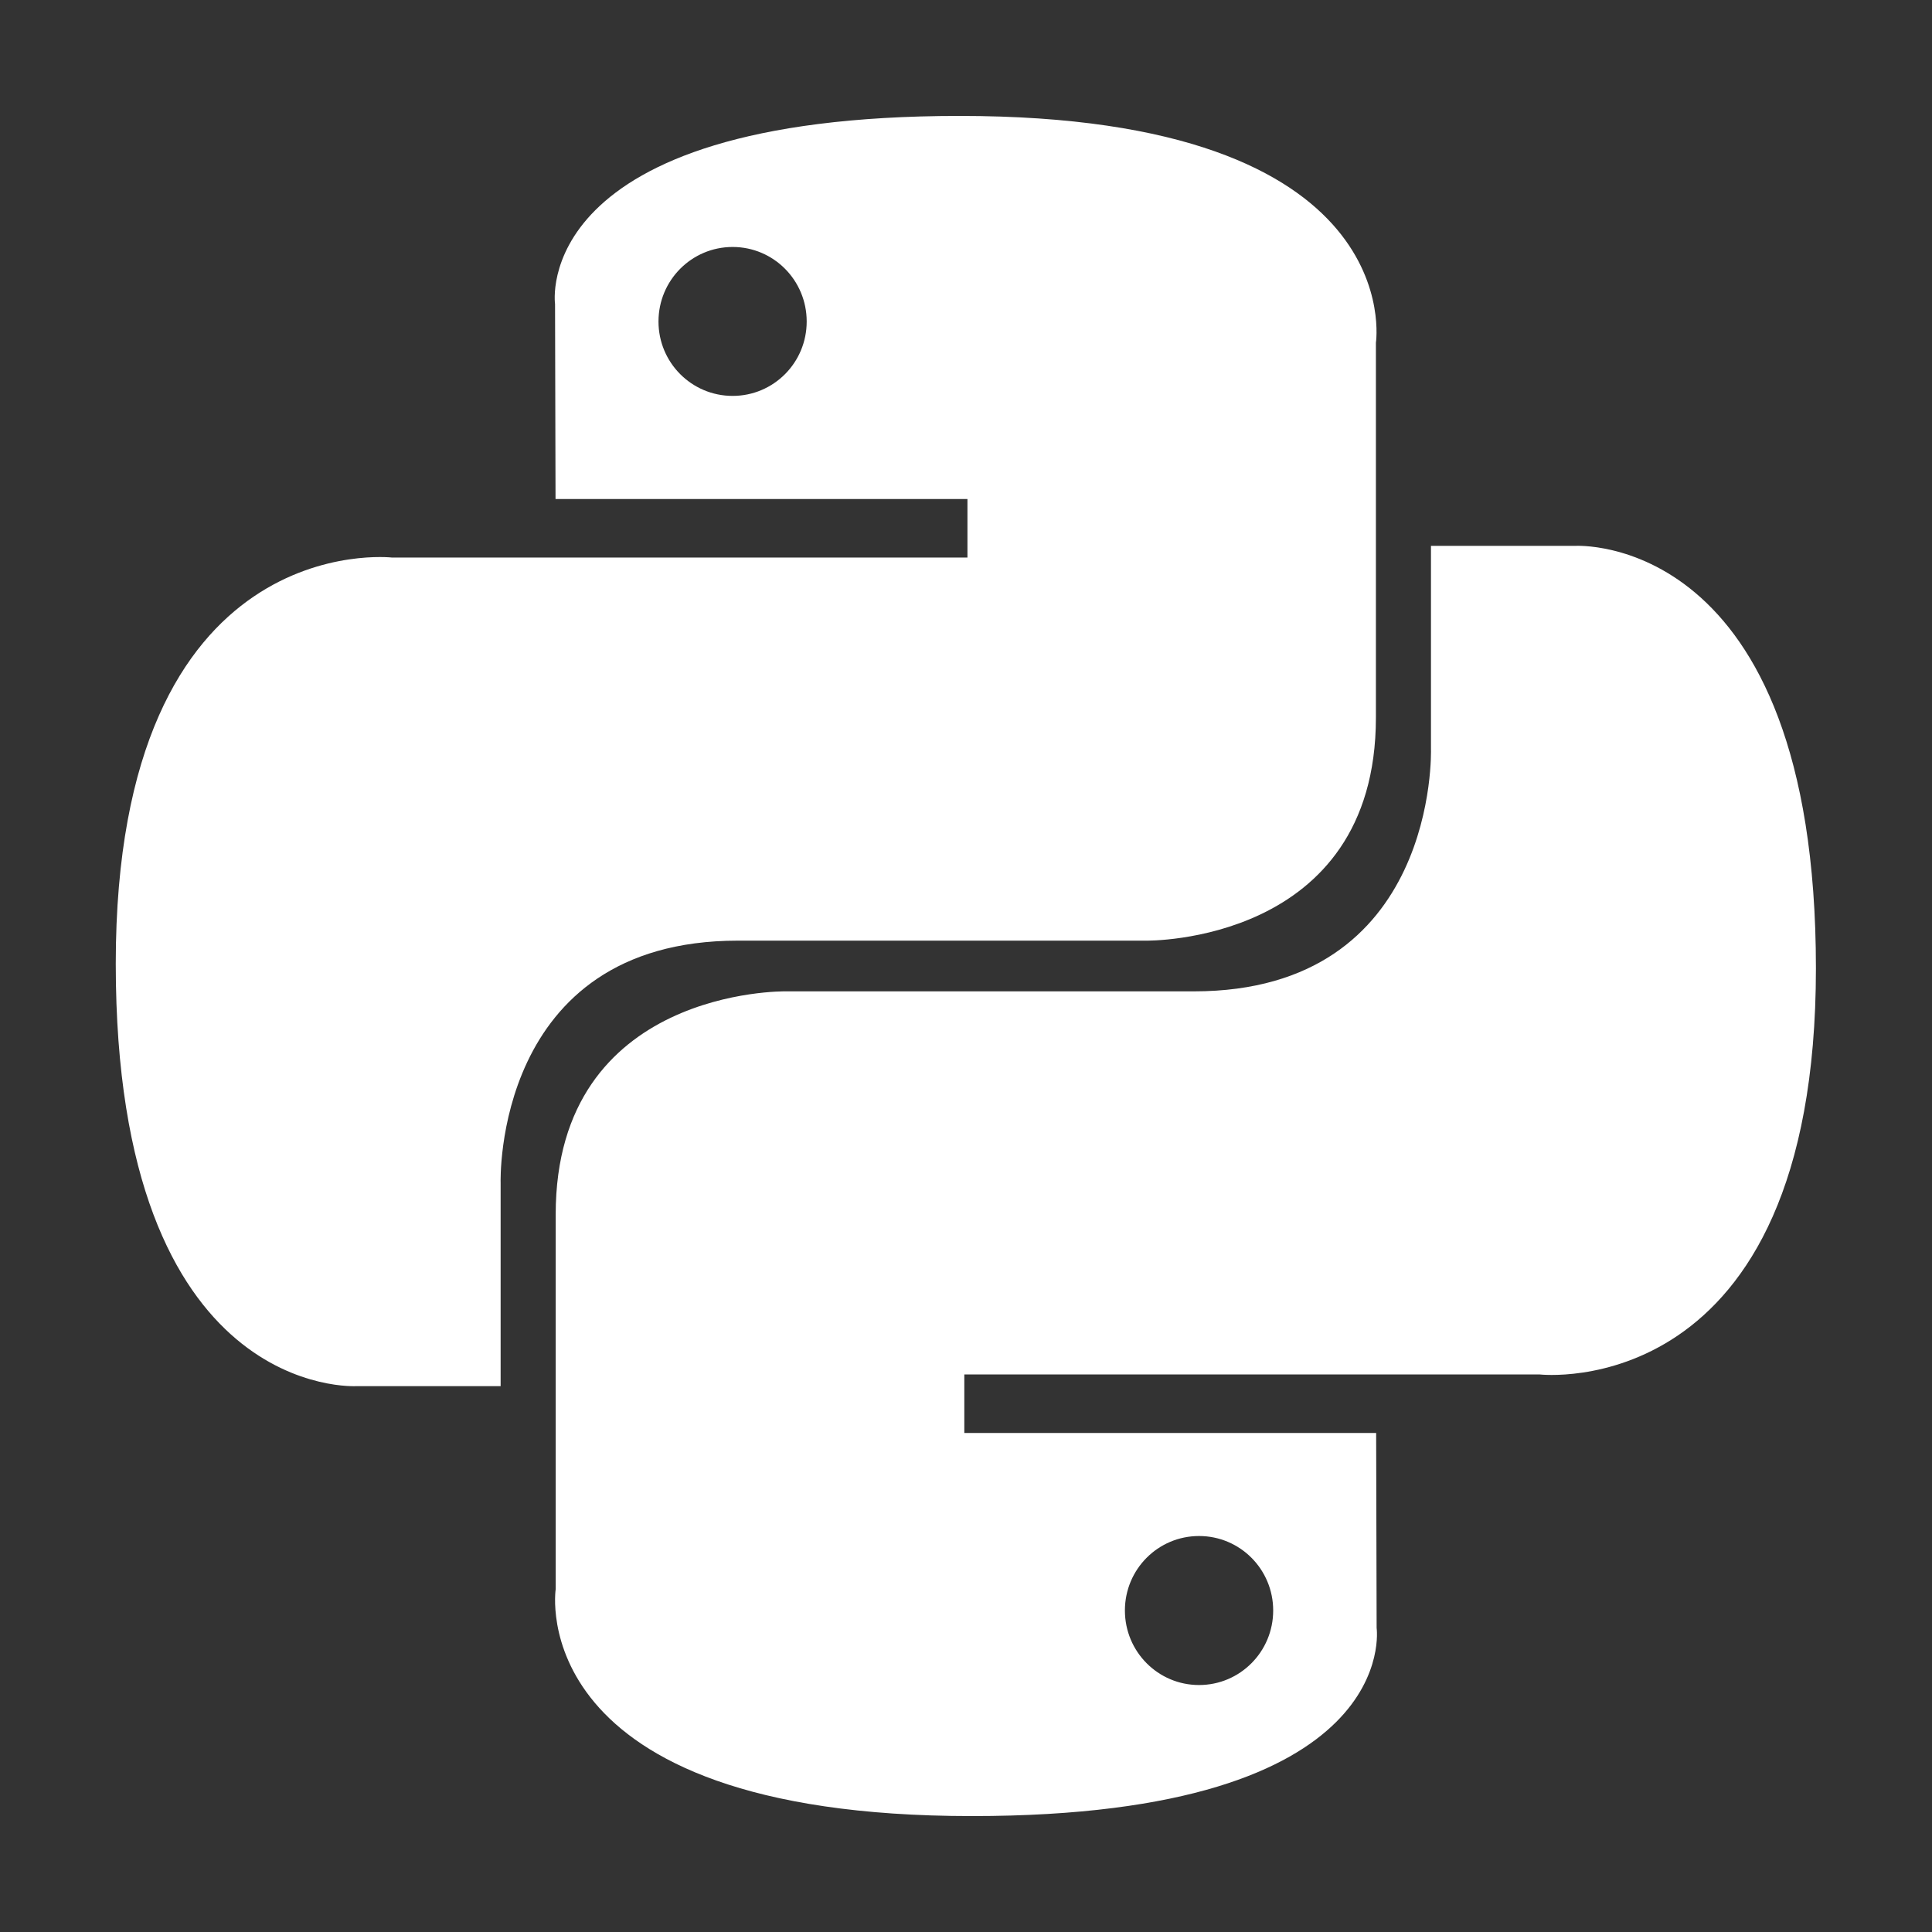 <svg width="24" height="24" viewBox="0 0 24 24" fill="none" xmlns="http://www.w3.org/2000/svg">
<rect x="0" y="0" width="24" height="24" fill="#333333" stroke="none"/>
<path fill-rule="evenodd" clip-rule="evenodd" d="M14.895 20.932C14.386 20.932 13.974 20.518 13.974 20.006C13.974 19.494 14.386 19.081 14.895 19.081C15.404 19.081 15.816 19.494 15.816 20.006C15.816 20.518 15.404 20.932 14.895 20.932ZM12.073 22.56C17.436 22.56 17.101 20.223 17.101 20.223L17.095 17.801H11.979V17.074H19.127C19.127 17.074 22.558 17.466 22.558 12.028C22.558 6.59 19.564 6.781 19.564 6.781H17.776V9.306C17.776 9.306 17.872 12.315 14.83 12.315H9.755C9.755 12.315 6.903 12.27 6.903 15.086V19.741C6.903 19.741 6.47 22.56 12.073 22.56ZM9.101 3.068C9.61 3.068 10.021 3.482 10.021 3.994C10.021 4.505 9.61 4.918 9.101 4.918C8.592 4.918 8.18 4.505 8.18 3.994C8.18 3.482 8.592 3.068 9.101 3.068ZM11.921 1.44C6.56 1.44 6.895 3.777 6.895 3.777L6.901 6.199H12.018V6.926H4.868C4.868 6.926 1.438 6.534 1.438 11.972C1.438 17.41 4.432 17.219 4.432 17.219H6.219V14.694C6.219 14.694 6.123 11.685 9.166 11.685H14.24C14.24 11.685 17.092 11.73 17.092 8.914V4.258C17.092 4.258 17.525 1.44 11.921 1.44Z" fill="white"/>
</svg>
